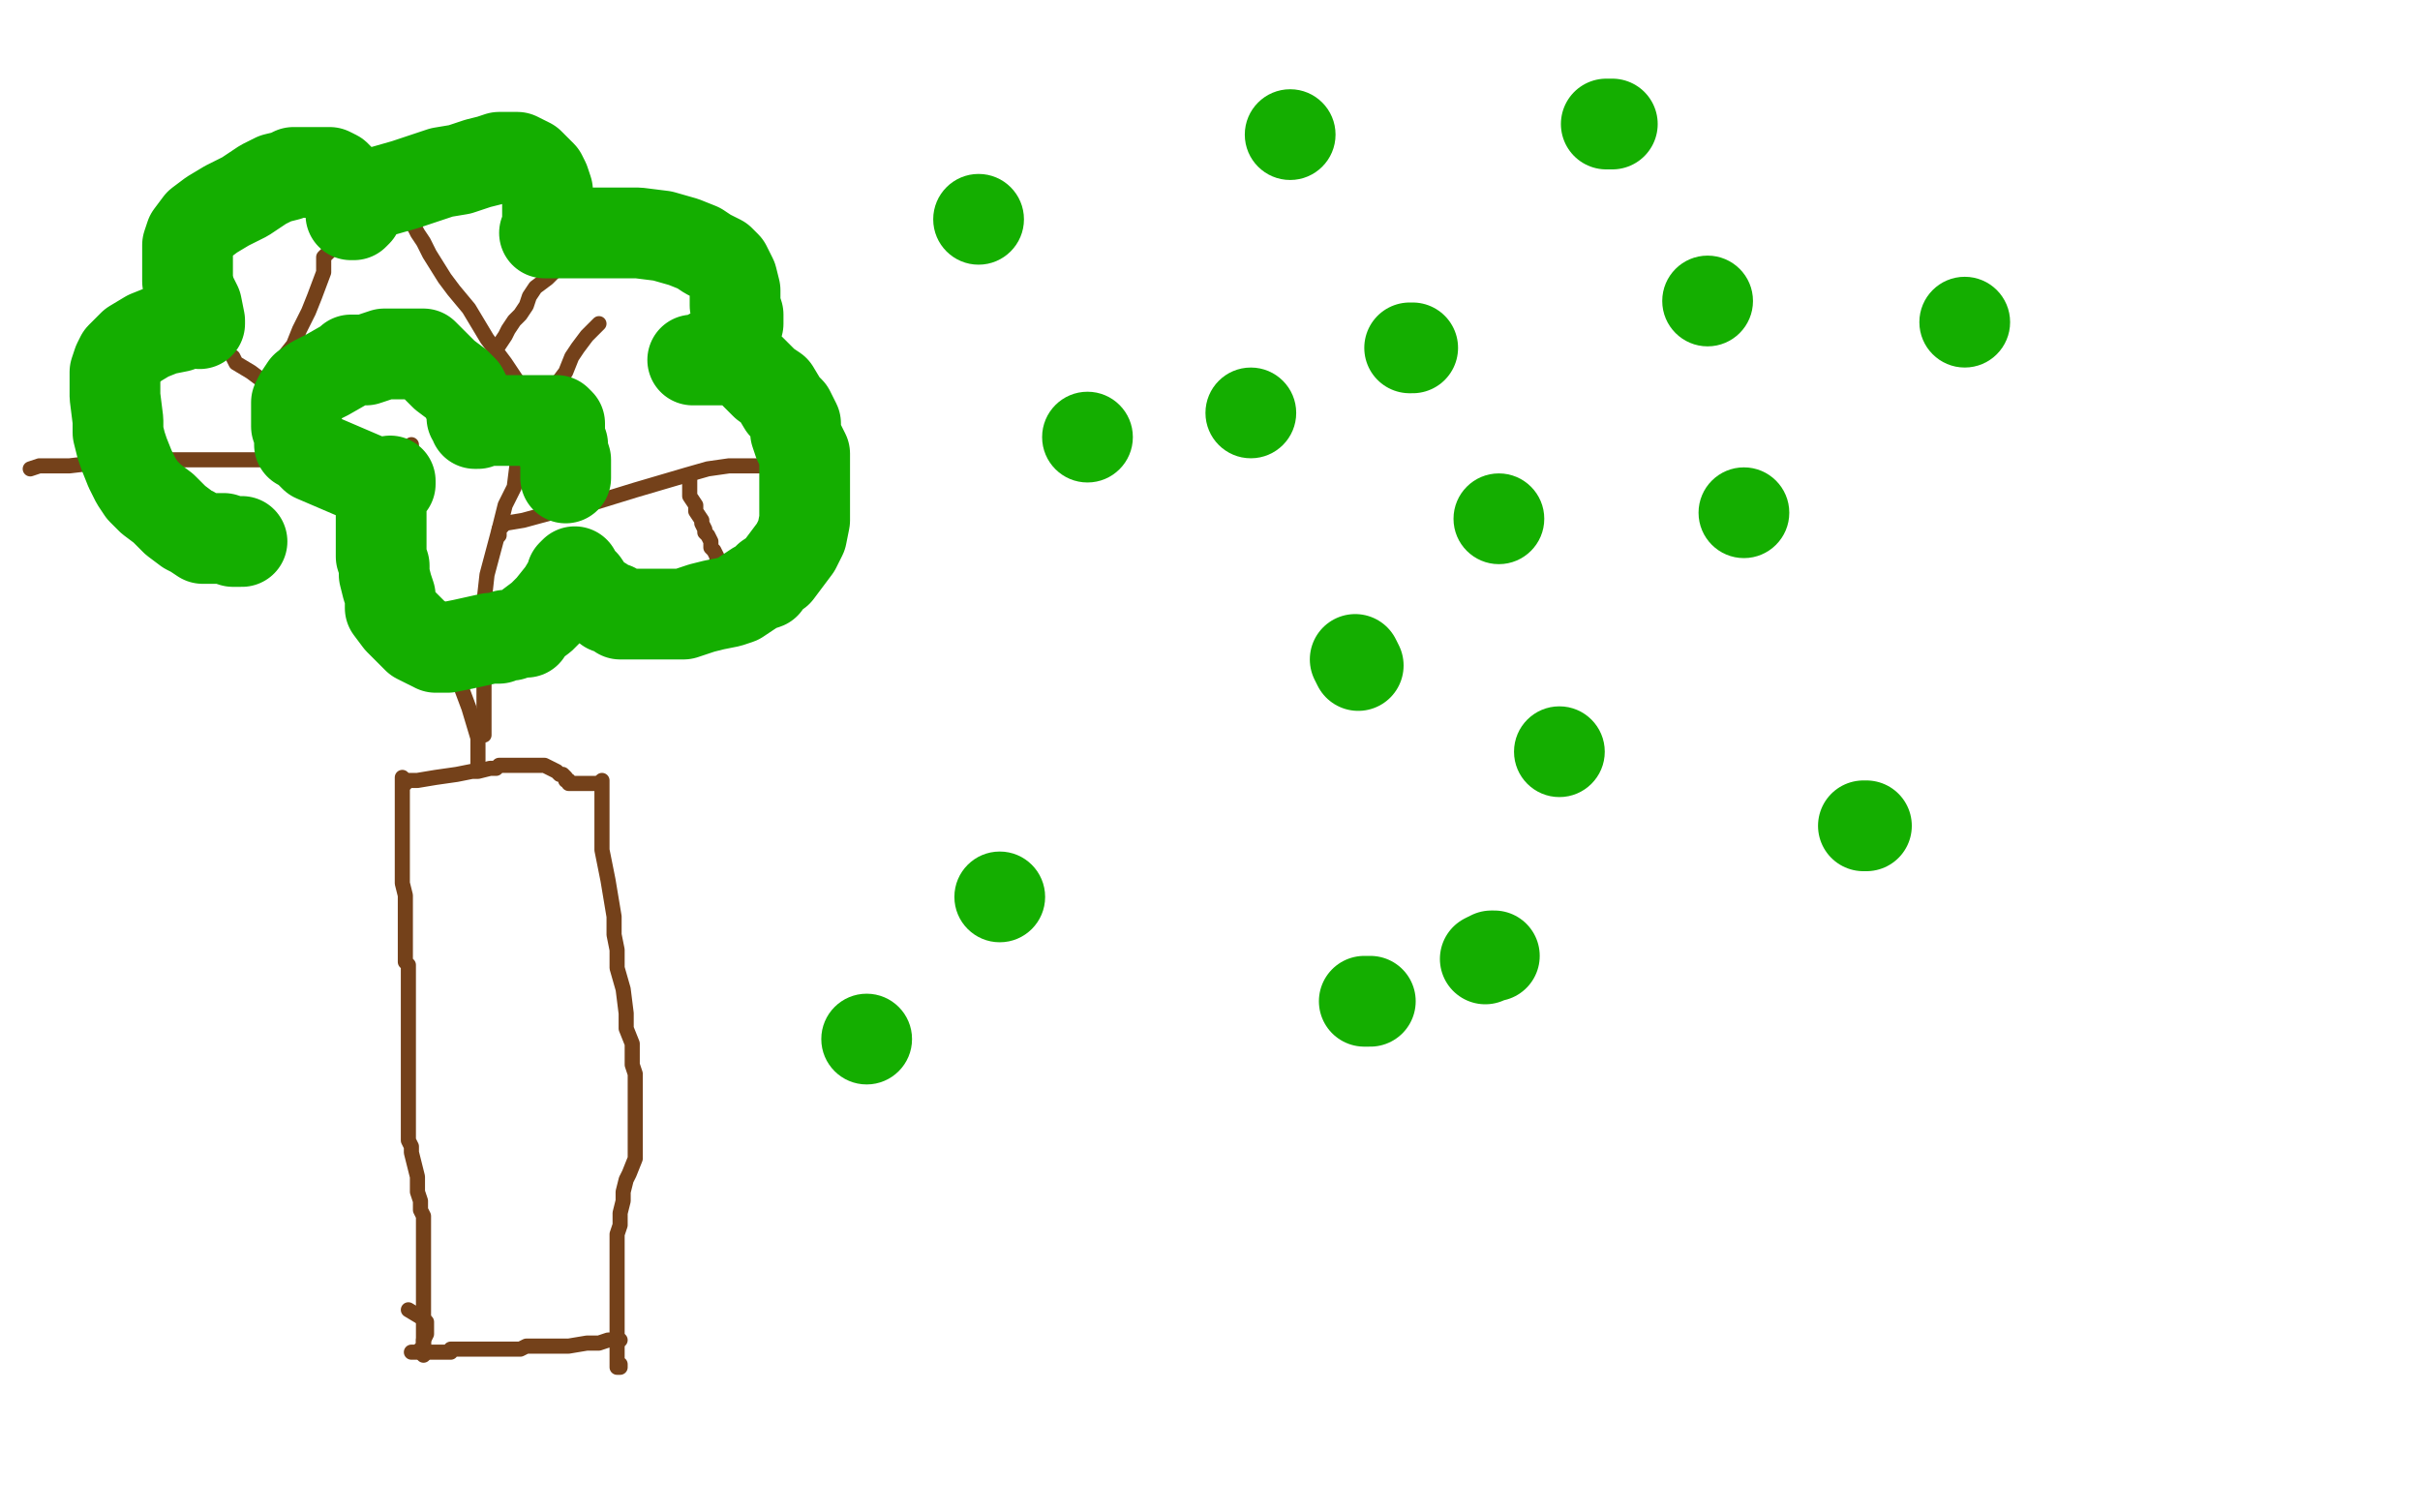 <?xml version="1.0" standalone="no"?>
<!DOCTYPE svg PUBLIC "-//W3C//DTD SVG 1.1//EN"
"http://www.w3.org/Graphics/SVG/1.1/DTD/svg11.dtd">

<svg width="800" height="500" version="1.1" xmlns="http://www.w3.org/2000/svg" xmlns:xlink="http://www.w3.org/1999/xlink" style="stroke-antialiasing: false"><desc>This SVG has been created on https://colorillo.com/</desc><rect x='0' y='0' width='800' height='500' style='fill: rgb(255,255,255); stroke-width:0' /><polyline points="133,257 133,258 133,258 133,259 133,259 133,261 133,261 133,262 133,262 133,263 133,263 133,265 133,265 133,267 133,267 133,269 133,273 133,275 133,277 133,279 133,282 133,284 133,287 133,290 133,292 134,296 134,299 134,301 134,307 134,308 134,313 134,316 134,318 135,319 135,324 135,328 135,333 135,338 135,343 135,346 135,351 135,354 135,357 135,362 135,367 135,372 135,374 135,377 136,379 136,381 137,385 138,389 138,394 139,397 139,400 140,402 140,405 140,408 140,411 140,417 140,421 140,426 140,430 140,432 140,436 140,438 140,440 140,443 140,446 140,448" style="fill: none; stroke: #74411a; stroke-width: 5; stroke-linejoin: round; stroke-linecap: round; stroke-antialiasing: false; stroke-antialias: 0; opacity: 1.0"/>
<polyline points="199,258 199,259 199,259 199,260 199,260 199,262 199,262 199,267 199,267 199,272 199,272 199,276 199,276 199,281 199,281 200,286 201,291 202,297 203,303 203,309 204,314 204,320 206,327 207,335 207,340 209,345 209,349 209,352 210,355 210,359 210,363 210,368 210,373 210,378 210,383 208,388 207,390 206,394 206,397 205,401 205,405 204,408 204,413 204,417 204,420 204,424 204,428 204,434 204,437 204,438 204,441 204,444 204,446 204,447 204,449 204,450 204,451 204,452 205,452 205,451" style="fill: none; stroke: #74411a; stroke-width: 5; stroke-linejoin: round; stroke-linecap: round; stroke-antialiasing: false; stroke-antialias: 0; opacity: 1.0"/>
<polyline points="205,443 204,443 204,443 203,443 203,443 202,443 202,443 201,443 201,443 198,444 198,444 194,444 194,444 188,445 188,445 184,445 180,445 176,445 174,445 172,446 171,446 167,446 163,446 159,446 157,446 155,446 153,446 152,446 151,446 150,446 149,446 149,447 148,447 146,447 143,447 138,447 137,447 136,447 137,447 138,447 139,446 140,446 140,444 140,443 141,441 141,440 141,439 141,438 141,437 140,436 135,433" style="fill: none; stroke: #74411a; stroke-width: 5; stroke-linejoin: round; stroke-linecap: round; stroke-antialiasing: false; stroke-antialias: 0; opacity: 1.0"/>
<polyline points="134,259 135,258 135,258 136,258 136,258 138,258 138,258 144,257 144,257 151,256 151,256 156,255 156,255 158,255 158,255 162,254 164,254 165,253 166,253 167,253 168,253 169,253 170,253 171,253 173,253 174,253 175,253 176,253 178,253 179,253 180,253 182,254 184,255 185,256 186,256 187,257 187,258 188,258 188,259 190,259 191,259 192,259 193,259 194,259 195,259 196,259 197,259 198,259" style="fill: none; stroke: #74411a; stroke-width: 5; stroke-linejoin: round; stroke-linecap: round; stroke-antialiasing: false; stroke-antialias: 0; opacity: 1.0"/>
<polyline points="158,253 158,252 158,252 158,248 158,248 158,244 158,244 155,234 155,234 152,226 152,226 147,214 147,214 142,204 142,204 136,193 131,183 127,173 121,163 116,156 109,146 105,141 102,137 98,133 93,130 87,126 83,123 78,120 77,118" style="fill: none; stroke: #74411a; stroke-width: 5; stroke-linejoin: round; stroke-linecap: round; stroke-antialiasing: false; stroke-antialias: 0; opacity: 1.0"/>
<polyline points="160,243 160,240 160,240 160,236 160,236 160,233 160,233 160,222 160,222 160,210 160,210 160,199 160,199 161,190 161,190 165,175 167,167 170,161 171,153 174,147 177,139 181,133 184,127 187,123 189,118 191,115 194,111 197,108 198,107" style="fill: none; stroke: #74411a; stroke-width: 5; stroke-linejoin: round; stroke-linecap: round; stroke-antialiasing: false; stroke-antialias: 0; opacity: 1.0"/>
<polyline points="165,177 165,176 165,176 165,175 165,175 167,173 167,173 173,172 173,172 184,169 184,169 197,166 197,166 210,162 210,162 227,157 234,155 241,154 245,154 248,154 250,154 254,154 258,156 264,157 267,159 269,159 269,160" style="fill: none; stroke: #74411a; stroke-width: 5; stroke-linejoin: round; stroke-linecap: round; stroke-antialiasing: false; stroke-antialias: 0; opacity: 1.0"/>
<polyline points="178,142 178,141 178,141 178,140 178,140 177,135 177,135 173,129 173,129 167,120 167,120 161,112 161,112 155,102 155,102 150,96 147,92 142,84 140,80 138,77 137,75 136,74" style="fill: none; stroke: #74411a; stroke-width: 5; stroke-linejoin: round; stroke-linecap: round; stroke-antialiasing: false; stroke-antialias: 0; opacity: 1.0"/>
<polyline points="108,152 105,152 105,152 101,152 101,152 92,152 92,152 76,152 76,152 59,152 59,152 40,152 40,152 23,154 23,154 13,154 10,155" style="fill: none; stroke: #74411a; stroke-width: 5; stroke-linejoin: round; stroke-linecap: round; stroke-antialiasing: false; stroke-antialias: 0; opacity: 1.0"/>
<polyline points="90,127 90,126 90,126 91,125 91,125 91,123 91,123 93,119 93,119 97,114 97,114 99,109 99,109 102,103 102,103 104,98 107,90 107,85 109,83 109,80 110,78 110,77" style="fill: none; stroke: #74411a; stroke-width: 5; stroke-linejoin: round; stroke-linecap: round; stroke-antialiasing: false; stroke-antialias: 0; opacity: 1.0"/>
<polyline points="130,172 130,171 130,171 130,167 130,167 130,164 130,164 131,161 131,161 132,159 132,159 133,156 133,156 133,155 133,155 134,152 135,150 135,149 136,149 136,148 136,147" style="fill: none; stroke: #74411a; stroke-width: 5; stroke-linejoin: round; stroke-linecap: round; stroke-antialiasing: false; stroke-antialias: 0; opacity: 1.0"/>
<polyline points="164,117 164,116 164,116 164,115 164,115 165,114 165,114 167,111 167,111 168,109 168,109 170,106 170,106 172,104 172,104 174,101 175,98 177,95 181,92 184,89 187,86 192,83 194,81 195,81 196,80" style="fill: none; stroke: #74411a; stroke-width: 5; stroke-linejoin: round; stroke-linecap: round; stroke-antialiasing: false; stroke-antialias: 0; opacity: 1.0"/>
<polyline points="228,158 228,159 228,159 228,160 228,160 228,164 228,164 230,167 230,167 230,169 230,169 232,172 232,172 232,173 232,173 233,175 233,176 234,177 235,179 235,181 236,182 237,184 237,185 238,186 239,187" style="fill: none; stroke: #74411a; stroke-width: 5; stroke-linejoin: round; stroke-linecap: round; stroke-antialiasing: false; stroke-antialias: 0; opacity: 1.0"/>
<polyline points="80,179 79,179 79,179 78,179 78,179 77,179 77,179 74,178 74,178 70,178 70,178 67,178 67,178 64,176 64,176 62,175 58,172 54,168 50,165 47,162 45,159 43,155 41,150 40,147 39,143 39,139 38,131 38,127 38,123 39,120 40,118 44,114 49,111 54,109 59,108 61,107 63,106 65,106 66,106 66,107 66,106 65,101 63,97 62,93 62,89 62,86 62,83 62,81 63,78 66,74 70,71 75,68 81,65 87,61 91,59 95,58 97,57 101,57 102,57 104,57 106,57 109,57 111,58 113,60 114,62 115,65 116,68 116,69 116,70 116,71 117,71 118,70 119,68 121,66 123,64 127,63 134,61 140,59 146,57 152,56 158,54 162,53 165,52 167,52 169,52 170,52 171,52 173,53 175,54 179,58 180,60 181,63 181,67 181,70 181,73 181,74 181,76 180,77 181,77 185,77 192,77 201,77 211,77 219,78 226,80 231,82 234,84 238,86 240,88 242,92 243,96 243,98 243,101 244,104 244,105 244,107 243,110 241,113 238,116 237,117 235,117 232,119 230,119 229,119 231,119 236,119 240,119 244,119 247,121 250,124 253,127 256,129 259,134 261,136 262,138 263,140 263,143 264,146 266,150 266,155 266,158 266,162 266,165 266,170 266,172 265,177 263,181 260,185 257,189 254,191 253,193 250,194 247,196 244,198 241,199 236,200 232,201 229,202 226,203 225,203 222,203 219,203 217,203 214,203 211,203 208,203 205,203 203,201 202,201 201,201 200,200 199,199 197,198 195,196 193,193 192,192 190,191 190,190 190,189 189,190 189,191 186,196 182,201 179,204 175,207 174,209 172,209 169,210 167,210 165,211 162,211 153,213 148,214 146,214 145,214 144,214 142,213 140,212 138,211 135,208 132,205 129,201 129,197 128,194 127,190 127,187 126,184 126,181 126,178 126,175 126,172 126,167 126,165 128,161 129,159 129,160 128,160 127,160 125,160 118,157 111,154 104,151 100,147 99,147 99,145 99,144 98,141 98,140 98,137 98,135 98,133 99,131 101,128 104,126 108,124 115,120 116,119 121,119 127,117 132,117 134,117 137,117 138,117 140,117 142,119 144,121 147,124 151,127 153,129 154,131 155,133 156,134 156,136 156,138 157,139 157,140 158,140 160,139 161,139 162,139 167,139 173,139 178,139 182,139 183,139 184,139 185,140 185,143 185,145 186,147 186,149 187,152 187,154 187,155 187,156 187,157 187,158" style="fill: none; stroke: #14ae00; stroke-width: 30; stroke-linejoin: round; stroke-linecap: round; stroke-antialiasing: false; stroke-antialias: 0; opacity: 1.0"/>
<circle cx="330.5" cy="296.5" r="15" style="fill: #14ae00; stroke-antialiasing: false; stroke-antialias: 0; opacity: 1.0"/>
<circle cx="286.5" cy="343.5" r="15" style="fill: #14ae00; stroke-antialiasing: false; stroke-antialias: 0; opacity: 1.0"/>
<circle cx="359.5" cy="144.5" r="15" style="fill: #14ae00; stroke-antialiasing: false; stroke-antialias: 0; opacity: 1.0"/>
<circle cx="323.5" cy="72.5" r="15" style="fill: #14ae00; stroke-antialiasing: false; stroke-antialias: 0; opacity: 1.0"/>
<circle cx="426.5" cy="44.5" r="15" style="fill: #14ae00; stroke-antialiasing: false; stroke-antialias: 0; opacity: 1.0"/>
<circle cx="495.5" cy="171.5" r="15" style="fill: #14ae00; stroke-antialiasing: false; stroke-antialias: 0; opacity: 1.0"/>
<polyline points="448,218 449,220 449,220" style="fill: none; stroke: #14ae00; stroke-width: 30; stroke-linejoin: round; stroke-linecap: round; stroke-antialiasing: false; stroke-antialias: 0; opacity: 1.0"/>
<circle cx="515.5" cy="248.5" r="15" style="fill: #14ae00; stroke-antialiasing: false; stroke-antialias: 0; opacity: 1.0"/>
<circle cx="576.5" cy="169.5" r="15" style="fill: #14ae00; stroke-antialiasing: false; stroke-antialias: 0; opacity: 1.0"/>
<circle cx="564.5" cy="99.5" r="15" style="fill: #14ae00; stroke-antialiasing: false; stroke-antialias: 0; opacity: 1.0"/>
<polyline points="467,115 466,115 466,115" style="fill: none; stroke: #14ae00; stroke-width: 30; stroke-linejoin: round; stroke-linecap: round; stroke-antialiasing: false; stroke-antialias: 0; opacity: 1.0"/>
<circle cx="413.5" cy="136.5" r="15" style="fill: #14ae00; stroke-antialiasing: false; stroke-antialias: 0; opacity: 1.0"/>
<polyline points="531,41 533,41 533,41" style="fill: none; stroke: #14ae00; stroke-width: 30; stroke-linejoin: round; stroke-linecap: round; stroke-antialiasing: false; stroke-antialias: 0; opacity: 1.0"/>
<circle cx="649.5" cy="106.5" r="15" style="fill: #14ae00; stroke-antialiasing: false; stroke-antialias: 0; opacity: 1.0"/>
<polyline points="617,273 616,273 616,273" style="fill: none; stroke: #14ae00; stroke-width: 30; stroke-linejoin: round; stroke-linecap: round; stroke-antialiasing: false; stroke-antialias: 0; opacity: 1.0"/>
<polyline points="494,316 493,316 493,316 491,317 491,317" style="fill: none; stroke: #14ae00; stroke-width: 30; stroke-linejoin: round; stroke-linecap: round; stroke-antialiasing: false; stroke-antialias: 0; opacity: 1.0"/>
<polyline points="453,331 452,331 452,331 451,331 451,331" style="fill: none; stroke: #14ae00; stroke-width: 30; stroke-linejoin: round; stroke-linecap: round; stroke-antialiasing: false; stroke-antialias: 0; opacity: 1.0"/>
</svg>
